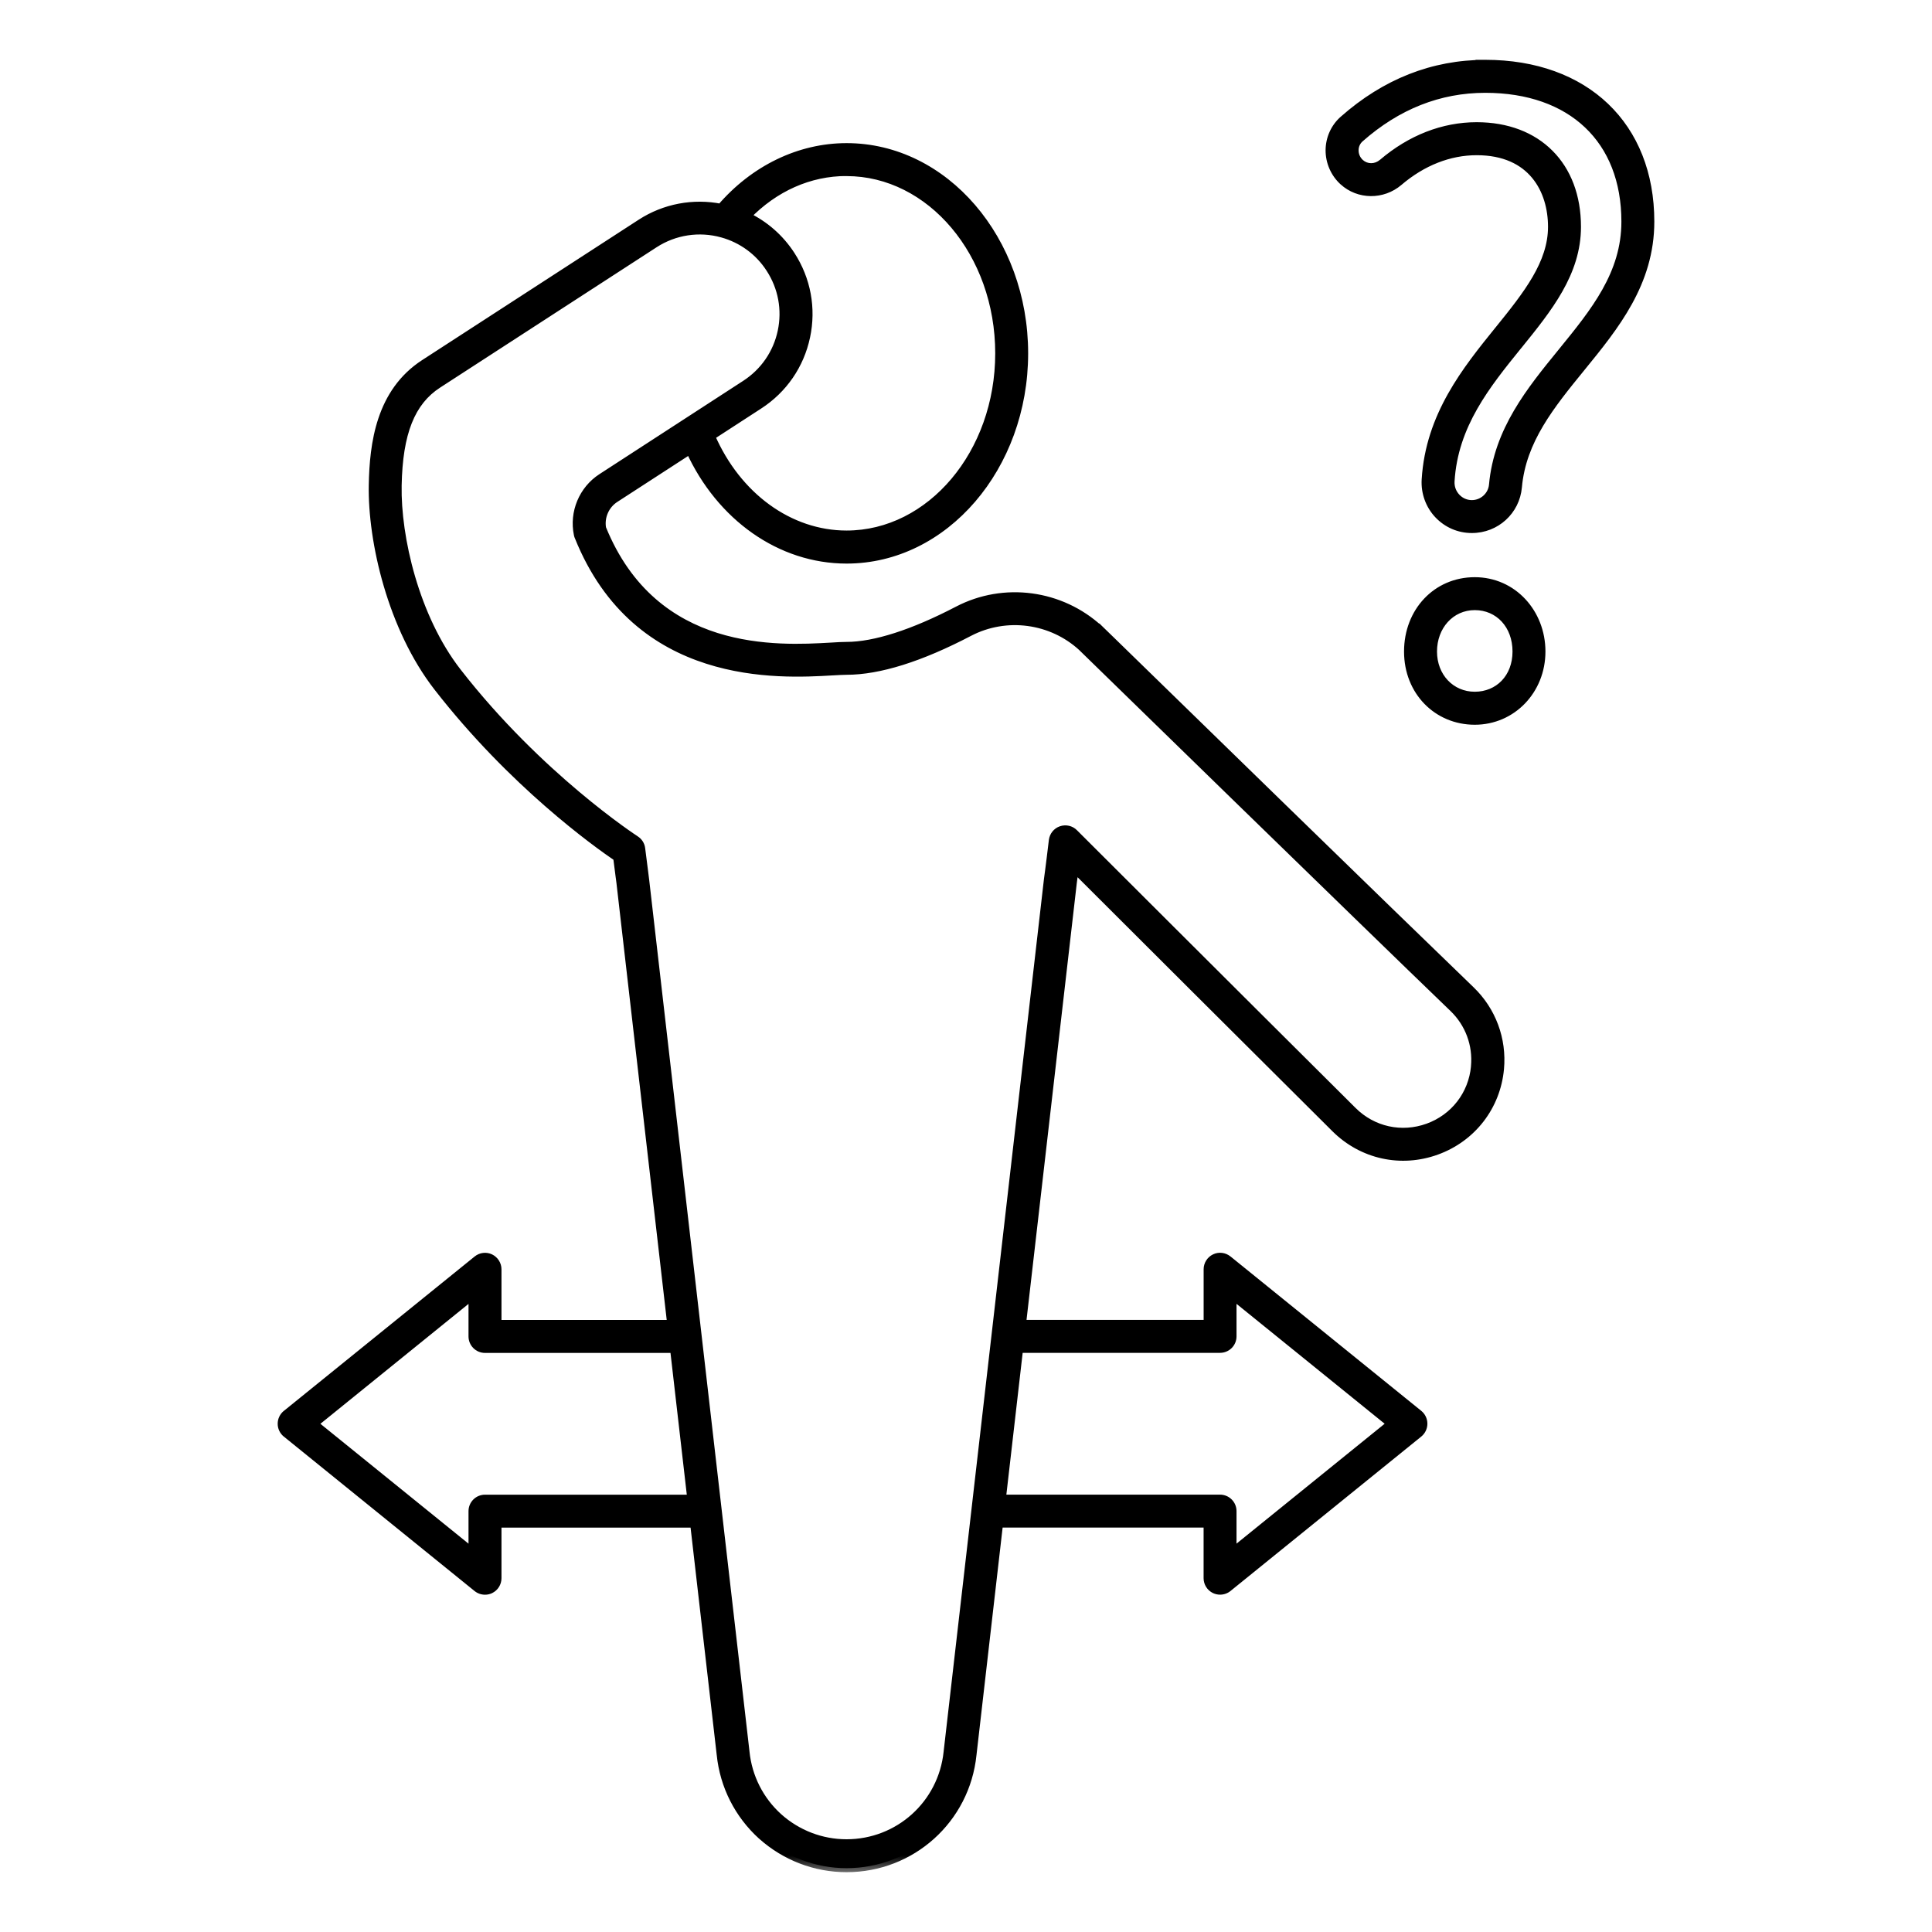 <svg width="48" height="48" viewBox="0 0 48 48" fill="none" xmlns="http://www.w3.org/2000/svg">
<mask id="path-1-outside-1_878_48767" maskUnits="userSpaceOnUse" x="5.999" y="0.586" width="36" height="46" fill="black">
<rect fill="white" x="5.999" y="0.586" width="36" height="46"/>
<path fill-rule="evenodd" clip-rule="evenodd" d="M36.9 1.587C35.603 1.587 34.417 2.055 33.375 2.976C33.161 3.165 33.037 3.44 33.034 3.729C33.032 4.024 33.156 4.308 33.374 4.507C33.758 4.856 34.35 4.861 34.752 4.519C35.337 4.02 36.007 3.756 36.688 3.756C38.068 3.756 38.56 4.727 38.56 5.635C38.56 6.543 37.946 7.319 37.235 8.198L37.233 8.2C36.428 9.195 35.517 10.322 35.421 11.917C35.402 12.236 35.515 12.551 35.733 12.783C35.953 13.015 36.249 13.143 36.568 13.143C37.167 13.143 37.658 12.695 37.711 12.101C37.815 10.939 38.527 10.063 39.282 9.138C40.127 8.101 41.001 7.028 41.001 5.505C41.001 3.124 39.39 1.586 36.899 1.586L36.9 1.587ZM38.802 8.748L38.801 8.749C38.022 9.706 37.215 10.697 37.094 12.048C37.07 12.315 36.84 12.525 36.568 12.525C36.421 12.525 36.285 12.466 36.184 12.358C36.081 12.249 36.03 12.107 36.038 11.955C36.122 10.556 36.932 9.555 37.716 8.587L37.716 8.587C38.468 7.658 39.179 6.779 39.179 5.635C39.179 4.117 38.202 3.136 36.688 3.136C35.857 3.136 35.048 3.451 34.35 4.046C34.183 4.19 33.947 4.19 33.791 4.047C33.703 3.967 33.653 3.852 33.654 3.733C33.654 3.618 33.702 3.513 33.785 3.439C34.711 2.62 35.758 2.206 36.9 2.206C39.048 2.206 40.383 3.47 40.383 5.506C40.383 6.808 39.617 7.749 38.805 8.746L38.805 8.746L38.803 8.747L38.802 8.748ZM27.312 15.632C26.356 14.752 24.944 14.563 23.797 15.161C22.687 15.74 21.73 16.048 21.031 16.048C20.931 16.048 20.807 16.055 20.649 16.065L20.648 16.065C19.331 16.141 16.255 16.318 14.958 13.127C14.909 12.84 15.037 12.545 15.283 12.386L17.138 11.183C17.898 12.846 19.392 13.902 21.033 13.902C23.466 13.902 25.444 11.603 25.444 8.779C25.444 5.955 23.465 3.656 21.033 3.656C19.862 3.656 18.733 4.204 17.91 5.163C17.228 5.027 16.514 5.159 15.924 5.541L10.544 9.029C9.444 9.742 9.281 11.02 9.262 12.053C9.236 13.439 9.729 15.601 10.876 17.073C12.731 19.459 14.81 20.946 15.334 21.303C15.353 21.454 15.37 21.583 15.383 21.685L15.393 21.764L15.403 21.836C15.41 21.888 15.415 21.923 15.416 21.941L16.676 32.893H12.359V31.536C12.359 31.416 12.291 31.308 12.183 31.256C12.076 31.204 11.948 31.22 11.856 31.295L7.114 35.132C7.041 35.191 6.999 35.279 6.999 35.373C6.999 35.467 7.041 35.555 7.114 35.614L11.854 39.452C11.911 39.497 11.98 39.52 12.05 39.52C12.095 39.52 12.14 39.511 12.183 39.49C12.291 39.438 12.359 39.33 12.359 39.211V37.853H17.246L17.907 43.593C17.985 44.367 18.347 45.082 18.928 45.608C19.51 46.128 20.257 46.414 21.032 46.414C22.651 46.414 23.995 45.201 24.16 43.597L24.821 37.852H30.003V39.209C30.003 39.329 30.072 39.437 30.179 39.489C30.221 39.51 30.267 39.519 30.313 39.519C30.383 39.519 30.451 39.496 30.508 39.45L35.249 35.612C35.321 35.553 35.363 35.465 35.363 35.371C35.363 35.277 35.321 35.189 35.249 35.13L30.508 31.294C30.415 31.219 30.287 31.203 30.18 31.255C30.073 31.307 30.004 31.415 30.004 31.535V32.892H25.392L26.653 21.934C26.655 21.913 26.661 21.863 26.672 21.785L26.68 21.721C26.686 21.68 26.692 21.633 26.699 21.581L26.861 21.742C28.091 22.97 30.94 25.812 33.178 28.038C33.846 28.701 34.809 28.912 35.692 28.591C36.576 28.27 37.18 27.489 37.267 26.554C37.334 25.821 37.069 25.109 36.541 24.6C34.549 22.681 28.994 17.267 27.623 15.93L27.315 15.629L27.312 15.632ZM21.033 4.275C23.125 4.275 24.826 6.295 24.826 8.778C24.826 11.261 23.125 13.281 21.033 13.281C19.611 13.281 18.313 12.33 17.666 10.839L18.857 10.066C19.462 9.675 19.878 9.071 20.027 8.366C20.178 7.661 20.044 6.941 19.652 6.337C19.38 5.916 18.999 5.584 18.553 5.372C19.241 4.66 20.108 4.273 21.033 4.273V4.275ZM12.05 37.235C11.879 37.235 11.74 37.373 11.74 37.545V38.562L7.801 35.374L11.74 32.185V33.203C11.74 33.374 11.879 33.513 12.05 33.513H16.747L17.175 37.235H12.05ZM30.311 33.511C30.483 33.511 30.621 33.373 30.621 33.202V32.184L34.56 35.373L30.621 38.561V37.544C30.621 37.372 30.483 37.234 30.311 37.234H24.891L25.319 33.511H30.311ZM36.647 26.498C36.582 27.193 36.135 27.773 35.478 28.011C34.821 28.249 34.106 28.092 33.611 27.6C30.689 24.695 26.725 20.737 26.686 20.697C26.601 20.613 26.477 20.585 26.365 20.623C26.253 20.662 26.173 20.762 26.159 20.879C26.118 21.22 26.083 21.491 26.061 21.663L26.055 21.707C26.044 21.789 26.037 21.844 26.035 21.865L23.543 43.531C23.41 44.822 22.33 45.796 21.031 45.796C20.409 45.796 19.808 45.565 19.341 45.147C18.876 44.726 18.585 44.153 18.521 43.527L16.03 21.872C16.027 21.847 16.019 21.782 16.006 21.682C15.988 21.544 15.961 21.339 15.93 21.085C15.919 20.993 15.867 20.913 15.79 20.863C15.766 20.848 13.391 19.302 11.363 16.693C10.309 15.338 9.855 13.344 9.879 12.063C9.903 10.755 10.211 9.979 10.879 9.546L16.259 6.059C16.758 5.736 17.371 5.642 17.943 5.802H17.944C18.433 5.937 18.855 6.245 19.131 6.673C19.434 7.139 19.536 7.694 19.421 8.237C19.305 8.779 18.984 9.244 18.518 9.547L14.945 11.865C14.48 12.166 14.243 12.734 14.357 13.277C14.36 13.295 14.365 13.312 14.372 13.328C15.828 16.958 19.352 16.757 20.682 16.681L20.684 16.68L20.685 16.68C20.827 16.672 20.948 16.665 21.03 16.665C21.84 16.665 22.867 16.343 24.082 15.708C24.998 15.23 26.126 15.382 26.884 16.08C26.953 16.148 33.837 22.862 36.107 25.047C36.5 25.424 36.696 25.954 36.646 26.497L36.647 26.498ZM34.983 16.187C34.983 15.191 35.695 14.44 36.64 14.44C37.583 14.44 38.296 15.222 38.296 16.187C38.296 17.151 37.568 17.905 36.64 17.905C35.712 17.905 34.983 17.182 34.983 16.187ZM35.602 16.187C35.602 16.813 36.048 17.286 36.64 17.286C37.231 17.286 37.678 16.84 37.678 16.187C37.678 15.533 37.241 15.058 36.64 15.058C36.038 15.058 35.602 15.56 35.602 16.187Z"/>
</mask>
<path fill-rule="evenodd" clip-rule="evenodd" d="M36.9 1.587C35.603 1.587 34.417 2.055 33.375 2.976C33.161 3.165 33.037 3.44 33.034 3.729C33.032 4.024 33.156 4.308 33.374 4.507C33.758 4.856 34.35 4.861 34.752 4.519C35.337 4.02 36.007 3.756 36.688 3.756C38.068 3.756 38.56 4.727 38.56 5.635C38.56 6.543 37.946 7.319 37.235 8.198L37.233 8.2C36.428 9.195 35.517 10.322 35.421 11.917C35.402 12.236 35.515 12.551 35.733 12.783C35.953 13.015 36.249 13.143 36.568 13.143C37.167 13.143 37.658 12.695 37.711 12.101C37.815 10.939 38.527 10.063 39.282 9.138C40.127 8.101 41.001 7.028 41.001 5.505C41.001 3.124 39.39 1.586 36.899 1.586L36.9 1.587ZM38.802 8.748L38.801 8.749C38.022 9.706 37.215 10.697 37.094 12.048C37.07 12.315 36.84 12.525 36.568 12.525C36.421 12.525 36.285 12.466 36.184 12.358C36.081 12.249 36.03 12.107 36.038 11.955C36.122 10.556 36.932 9.555 37.716 8.587L37.716 8.587C38.468 7.658 39.179 6.779 39.179 5.635C39.179 4.117 38.202 3.136 36.688 3.136C35.857 3.136 35.048 3.451 34.35 4.046C34.183 4.19 33.947 4.19 33.791 4.047C33.703 3.967 33.653 3.852 33.654 3.733C33.654 3.618 33.702 3.513 33.785 3.439C34.711 2.62 35.758 2.206 36.9 2.206C39.048 2.206 40.383 3.47 40.383 5.506C40.383 6.808 39.617 7.749 38.805 8.746L38.805 8.746L38.803 8.747L38.802 8.748ZM27.312 15.632C26.356 14.752 24.944 14.563 23.797 15.161C22.687 15.74 21.73 16.048 21.031 16.048C20.931 16.048 20.807 16.055 20.649 16.065L20.648 16.065C19.331 16.141 16.255 16.318 14.958 13.127C14.909 12.84 15.037 12.545 15.283 12.386L17.138 11.183C17.898 12.846 19.392 13.902 21.033 13.902C23.466 13.902 25.444 11.603 25.444 8.779C25.444 5.955 23.465 3.656 21.033 3.656C19.862 3.656 18.733 4.204 17.91 5.163C17.228 5.027 16.514 5.159 15.924 5.541L10.544 9.029C9.444 9.742 9.281 11.02 9.262 12.053C9.236 13.439 9.729 15.601 10.876 17.073C12.731 19.459 14.81 20.946 15.334 21.303C15.353 21.454 15.37 21.583 15.383 21.685L15.393 21.764L15.403 21.836C15.41 21.888 15.415 21.923 15.416 21.941L16.676 32.893H12.359V31.536C12.359 31.416 12.291 31.308 12.183 31.256C12.076 31.204 11.948 31.22 11.856 31.295L7.114 35.132C7.041 35.191 6.999 35.279 6.999 35.373C6.999 35.467 7.041 35.555 7.114 35.614L11.854 39.452C11.911 39.497 11.98 39.52 12.05 39.52C12.095 39.52 12.14 39.511 12.183 39.49C12.291 39.438 12.359 39.33 12.359 39.211V37.853H17.246L17.907 43.593C17.985 44.367 18.347 45.082 18.928 45.608C19.51 46.128 20.257 46.414 21.032 46.414C22.651 46.414 23.995 45.201 24.16 43.597L24.821 37.852H30.003V39.209C30.003 39.329 30.072 39.437 30.179 39.489C30.221 39.51 30.267 39.519 30.313 39.519C30.383 39.519 30.451 39.496 30.508 39.45L35.249 35.612C35.321 35.553 35.363 35.465 35.363 35.371C35.363 35.277 35.321 35.189 35.249 35.13L30.508 31.294C30.415 31.219 30.287 31.203 30.18 31.255C30.073 31.307 30.004 31.415 30.004 31.535V32.892H25.392L26.653 21.934C26.655 21.913 26.661 21.863 26.672 21.785L26.68 21.721C26.686 21.68 26.692 21.633 26.699 21.581L26.861 21.742C28.091 22.97 30.94 25.812 33.178 28.038C33.846 28.701 34.809 28.912 35.692 28.591C36.576 28.27 37.18 27.489 37.267 26.554C37.334 25.821 37.069 25.109 36.541 24.6C34.549 22.681 28.994 17.267 27.623 15.93L27.315 15.629L27.312 15.632ZM21.033 4.275C23.125 4.275 24.826 6.295 24.826 8.778C24.826 11.261 23.125 13.281 21.033 13.281C19.611 13.281 18.313 12.33 17.666 10.839L18.857 10.066C19.462 9.675 19.878 9.071 20.027 8.366C20.178 7.661 20.044 6.941 19.652 6.337C19.38 5.916 18.999 5.584 18.553 5.372C19.241 4.66 20.108 4.273 21.033 4.273V4.275ZM12.05 37.235C11.879 37.235 11.74 37.373 11.74 37.545V38.562L7.801 35.374L11.74 32.185V33.203C11.74 33.374 11.879 33.513 12.05 33.513H16.747L17.175 37.235H12.05ZM30.311 33.511C30.483 33.511 30.621 33.373 30.621 33.202V32.184L34.56 35.373L30.621 38.561V37.544C30.621 37.372 30.483 37.234 30.311 37.234H24.891L25.319 33.511H30.311ZM36.647 26.498C36.582 27.193 36.135 27.773 35.478 28.011C34.821 28.249 34.106 28.092 33.611 27.6C30.689 24.695 26.725 20.737 26.686 20.697C26.601 20.613 26.477 20.585 26.365 20.623C26.253 20.662 26.173 20.762 26.159 20.879C26.118 21.22 26.083 21.491 26.061 21.663L26.055 21.707C26.044 21.789 26.037 21.844 26.035 21.865L23.543 43.531C23.41 44.822 22.33 45.796 21.031 45.796C20.409 45.796 19.808 45.565 19.341 45.147C18.876 44.726 18.585 44.153 18.521 43.527L16.03 21.872C16.027 21.847 16.019 21.782 16.006 21.682C15.988 21.544 15.961 21.339 15.93 21.085C15.919 20.993 15.867 20.913 15.79 20.863C15.766 20.848 13.391 19.302 11.363 16.693C10.309 15.338 9.855 13.344 9.879 12.063C9.903 10.755 10.211 9.979 10.879 9.546L16.259 6.059C16.758 5.736 17.371 5.642 17.943 5.802H17.944C18.433 5.937 18.855 6.245 19.131 6.673C19.434 7.139 19.536 7.694 19.421 8.237C19.305 8.779 18.984 9.244 18.518 9.547L14.945 11.865C14.48 12.166 14.243 12.734 14.357 13.277C14.36 13.295 14.365 13.312 14.372 13.328C15.828 16.958 19.352 16.757 20.682 16.681L20.684 16.68L20.685 16.68C20.827 16.672 20.948 16.665 21.03 16.665C21.84 16.665 22.867 16.343 24.082 15.708C24.998 15.23 26.126 15.382 26.884 16.08C26.953 16.148 33.837 22.862 36.107 25.047C36.5 25.424 36.696 25.954 36.646 26.497L36.647 26.498ZM34.983 16.187C34.983 15.191 35.695 14.44 36.64 14.44C37.583 14.44 38.296 15.222 38.296 16.187C38.296 17.151 37.568 17.905 36.64 17.905C35.712 17.905 34.983 17.182 34.983 16.187ZM35.602 16.187C35.602 16.813 36.048 17.286 36.64 17.286C37.231 17.286 37.678 16.84 37.678 16.187C37.678 15.533 37.241 15.058 36.64 15.058C36.038 15.058 35.602 15.56 35.602 16.187Z" fill="black"/>
<path d="M33.375 2.976L33.441 3.051L33.442 3.051L33.375 2.976ZM36.9 1.587V1.687H37.141L36.971 1.516L36.9 1.587ZM33.034 3.729L32.934 3.728L32.934 3.728L33.034 3.729ZM33.374 4.507L33.441 4.433L33.441 4.433L33.374 4.507ZM34.752 4.519L34.817 4.595L34.817 4.595L34.752 4.519ZM37.235 8.198L37.157 8.135L37.157 8.135L37.235 8.198ZM37.233 8.2L37.155 8.137L37.155 8.137L37.233 8.2ZM35.421 11.917L35.521 11.923L35.521 11.923L35.421 11.917ZM35.733 12.783L35.66 12.851L35.66 12.851L35.733 12.783ZM37.711 12.101L37.811 12.11L37.811 12.11L37.711 12.101ZM39.282 9.138L39.204 9.075L39.204 9.075L39.282 9.138ZM36.899 1.586V1.486H36.657L36.828 1.657L36.899 1.586ZM38.801 8.749L38.724 8.686L38.724 8.686L38.801 8.749ZM38.802 8.748L38.731 8.677L38.725 8.685L38.802 8.748ZM37.094 12.048L37.194 12.056L37.194 12.056L37.094 12.048ZM36.184 12.358L36.111 12.427L36.111 12.427L36.184 12.358ZM36.038 11.955L35.938 11.949L35.938 11.949L36.038 11.955ZM37.716 8.587L37.793 8.65L37.794 8.65L37.716 8.587ZM37.716 8.587L37.638 8.524L37.638 8.524L37.716 8.587ZM34.35 4.046L34.286 3.97L34.285 3.97L34.35 4.046ZM33.791 4.047L33.724 4.121L33.724 4.121L33.791 4.047ZM33.654 3.733L33.754 3.734V3.733H33.654ZM33.785 3.439L33.719 3.364L33.718 3.364L33.785 3.439ZM38.805 8.746L38.88 8.811L38.882 8.809L38.805 8.746ZM38.805 8.746L38.729 8.68L38.727 8.682L38.805 8.746ZM38.803 8.747L38.874 8.818L38.881 8.81L38.803 8.747ZM23.797 15.161L23.751 15.072L23.751 15.072L23.797 15.161ZM27.312 15.632L27.245 15.705L27.315 15.77L27.383 15.703L27.312 15.632ZM20.649 16.065L20.655 16.164L20.655 16.164L20.649 16.065ZM20.648 16.065L20.654 16.165L20.654 16.165L20.648 16.065ZM14.958 13.127L14.86 13.144L14.861 13.155L14.866 13.165L14.958 13.127ZM15.283 12.386L15.337 12.47L15.337 12.47L15.283 12.386ZM17.138 11.183L17.229 11.141L17.18 11.036L17.083 11.099L17.138 11.183ZM17.91 5.163L17.891 5.261L17.948 5.273L17.986 5.228L17.91 5.163ZM15.924 5.541L15.869 5.458L15.869 5.458L15.924 5.541ZM10.544 9.029L10.49 8.945L10.49 8.945L10.544 9.029ZM9.262 12.053L9.162 12.051L9.162 12.051L9.262 12.053ZM10.876 17.073L10.954 17.012L10.954 17.012L10.876 17.073ZM15.334 21.303L15.434 21.291L15.428 21.246L15.391 21.221L15.334 21.303ZM15.383 21.685L15.482 21.673L15.482 21.672L15.383 21.685ZM15.393 21.764L15.294 21.776L15.294 21.777L15.393 21.764ZM15.403 21.836L15.304 21.849L15.304 21.849L15.403 21.836ZM15.416 21.941L15.317 21.95L15.317 21.952L15.416 21.941ZM16.676 32.893V32.993H16.788L16.775 32.882L16.676 32.893ZM12.359 32.893H12.259V32.993H12.359V32.893ZM12.183 31.256L12.14 31.346L12.14 31.346L12.183 31.256ZM11.856 31.295L11.793 31.217L11.793 31.217L11.856 31.295ZM7.114 35.132L7.051 35.054L7.05 35.054L7.114 35.132ZM7.114 35.614L7.05 35.691L7.051 35.691L7.114 35.614ZM11.854 39.452L11.791 39.529L11.791 39.529L11.854 39.452ZM12.183 39.49L12.226 39.581L12.227 39.58L12.183 39.49ZM12.359 37.853V37.753H12.259V37.853H12.359ZM17.246 37.853L17.345 37.842L17.335 37.753H17.246V37.853ZM17.907 43.593L18.006 43.583L18.006 43.582L17.907 43.593ZM18.928 45.608L18.86 45.682L18.861 45.682L18.928 45.608ZM24.16 43.597L24.061 43.586L24.061 43.587L24.16 43.597ZM24.821 37.852V37.752H24.732L24.721 37.841L24.821 37.852ZM30.003 37.852H30.103V37.752H30.003V37.852ZM30.179 39.489L30.222 39.399L30.222 39.399L30.179 39.489ZM30.508 39.45L30.571 39.528L30.571 39.528L30.508 39.45ZM35.249 35.612L35.312 35.69L35.312 35.69L35.249 35.612ZM35.249 35.13L35.312 35.053L35.312 35.053L35.249 35.13ZM30.508 31.294L30.571 31.216L30.57 31.216L30.508 31.294ZM30.18 31.255L30.224 31.345L30.224 31.345L30.18 31.255ZM30.004 32.892V32.992H30.104V32.892H30.004ZM25.392 32.892L25.293 32.88L25.28 32.992H25.392V32.892ZM26.653 21.934L26.554 21.922L26.554 21.922L26.653 21.934ZM26.672 21.785L26.771 21.799L26.771 21.798L26.672 21.785ZM26.68 21.721L26.78 21.734L26.78 21.734L26.68 21.721ZM26.699 21.581L26.769 21.51L26.627 21.367L26.6 21.567L26.699 21.581ZM26.861 21.742L26.932 21.672L26.932 21.672L26.861 21.742ZM33.178 28.038L33.107 28.109L33.107 28.109L33.178 28.038ZM37.267 26.554L37.366 26.563L37.366 26.563L37.267 26.554ZM36.541 24.6L36.61 24.528L36.61 24.528L36.541 24.6ZM27.623 15.93L27.693 15.858L27.693 15.858L27.623 15.93ZM27.315 15.629L27.384 15.558L27.314 15.489L27.244 15.559L27.315 15.629ZM21.033 4.275H20.933V4.375H21.033V4.275ZM17.666 10.839L17.611 10.755L17.54 10.801L17.574 10.879L17.666 10.839ZM18.857 10.066L18.802 9.983L18.802 9.983L18.857 10.066ZM20.027 8.366L19.929 8.345L19.929 8.345L20.027 8.366ZM19.652 6.337L19.568 6.391L19.568 6.391L19.652 6.337ZM18.553 5.372L18.481 5.302L18.384 5.402L18.51 5.462L18.553 5.372ZM21.033 4.273H21.133V4.173H21.033V4.273ZM11.74 38.562L11.677 38.64L11.84 38.772V38.562H11.74ZM7.801 35.374L7.738 35.296L7.642 35.374L7.738 35.452L7.801 35.374ZM11.74 32.185H11.84V31.976L11.677 32.108L11.74 32.185ZM16.747 33.513L16.846 33.501L16.836 33.413H16.747V33.513ZM17.175 37.235V37.335H17.287L17.274 37.224L17.175 37.235ZM30.621 32.184L30.684 32.107L30.521 31.975V32.184H30.621ZM34.56 35.373L34.623 35.45L34.719 35.373L34.623 35.295L34.56 35.373ZM30.621 38.561H30.521V38.77L30.684 38.639L30.621 38.561ZM24.891 37.234L24.791 37.222L24.779 37.334H24.891V37.234ZM25.319 33.511V33.411H25.229L25.219 33.5L25.319 33.511ZM35.478 28.011L35.512 28.105L35.512 28.105L35.478 28.011ZM36.647 26.498L36.746 26.508L36.751 26.461L36.718 26.428L36.647 26.498ZM33.611 27.6L33.54 27.671L33.54 27.671L33.611 27.6ZM26.365 20.623L26.397 20.718L26.397 20.718L26.365 20.623ZM26.159 20.879L26.059 20.867L26.059 20.867L26.159 20.879ZM26.061 21.663L25.962 21.651L25.962 21.651L26.061 21.663ZM26.055 21.707L26.154 21.72L26.154 21.72L26.055 21.707ZM26.035 21.865L25.935 21.853L25.935 21.854L26.035 21.865ZM23.543 43.531L23.444 43.519L23.444 43.52L23.543 43.531ZM19.341 45.147L19.274 45.221L19.274 45.222L19.341 45.147ZM18.521 43.527L18.621 43.517L18.621 43.516L18.521 43.527ZM16.03 21.872L15.93 21.882L15.931 21.884L16.03 21.872ZM16.006 21.682L15.907 21.695L15.907 21.695L16.006 21.682ZM15.93 21.085L15.831 21.097L15.831 21.097L15.93 21.085ZM15.79 20.863L15.736 20.947L15.736 20.948L15.79 20.863ZM11.363 16.693L11.441 16.631L11.441 16.631L11.363 16.693ZM9.879 12.063L9.979 12.065L9.979 12.065L9.879 12.063ZM10.879 9.546L10.934 9.63L10.934 9.63L10.879 9.546ZM16.259 6.059L16.204 5.975L16.204 5.975L16.259 6.059ZM17.943 5.802L17.916 5.898L17.929 5.902H17.943V5.802ZM17.944 5.802L17.971 5.705L17.957 5.702H17.944V5.802ZM19.131 6.673L19.047 6.728L19.047 6.728L19.131 6.673ZM19.421 8.237L19.323 8.216L19.323 8.216L19.421 8.237ZM18.518 9.547L18.463 9.463L18.463 9.463L18.518 9.547ZM14.945 11.865L14.999 11.949L14.999 11.949L14.945 11.865ZM14.357 13.277L14.455 13.257L14.455 13.256L14.357 13.277ZM14.372 13.328L14.465 13.291L14.464 13.289L14.372 13.328ZM20.682 16.681L20.676 16.581L20.676 16.581L20.682 16.681ZM20.684 16.68L20.69 16.78L20.69 16.78L20.684 16.68ZM20.685 16.68L20.679 16.581L20.679 16.581L20.685 16.68ZM24.082 15.708L24.036 15.619L24.035 15.619L24.082 15.708ZM26.884 16.08L26.954 16.009L26.952 16.007L26.884 16.08ZM36.107 25.047L36.038 25.119L36.038 25.119L36.107 25.047ZM36.646 26.497L36.546 26.488L36.542 26.535L36.575 26.568L36.646 26.497ZM33.442 3.051C34.466 2.145 35.629 1.687 36.9 1.687V1.487C35.577 1.487 34.367 1.965 33.309 2.901L33.442 3.051ZM33.134 3.73C33.136 3.469 33.249 3.221 33.441 3.051L33.309 2.901C33.073 3.109 32.937 3.411 32.934 3.728L33.134 3.73ZM33.441 4.433C33.244 4.253 33.132 3.997 33.134 3.73L32.934 3.728C32.932 4.052 33.068 4.363 33.307 4.581L33.441 4.433ZM34.687 4.443C34.323 4.753 33.786 4.747 33.441 4.433L33.307 4.58C33.728 4.965 34.378 4.969 34.817 4.595L34.687 4.443ZM36.688 3.656C35.98 3.656 35.287 3.93 34.687 4.443L34.817 4.595C35.386 4.109 36.034 3.856 36.688 3.856V3.656ZM38.66 5.635C38.66 5.165 38.532 4.67 38.218 4.291C37.901 3.909 37.404 3.656 36.688 3.656V3.856C37.352 3.856 37.79 4.088 38.064 4.419C38.341 4.752 38.46 5.197 38.46 5.635H38.66ZM37.313 8.26C37.667 7.822 38.004 7.402 38.251 6.977C38.498 6.551 38.66 6.112 38.66 5.635H38.46C38.46 6.065 38.315 6.469 38.078 6.877C37.84 7.286 37.514 7.694 37.157 8.135L37.313 8.26ZM37.311 8.263L37.313 8.26L37.157 8.135L37.155 8.137L37.311 8.263ZM35.521 11.923C35.615 10.364 36.504 9.261 37.311 8.263L37.155 8.137C36.353 9.13 35.42 10.279 35.321 11.911L35.521 11.923ZM35.806 12.714C35.607 12.503 35.503 12.214 35.521 11.923L35.321 11.911C35.3 12.257 35.423 12.6 35.66 12.851L35.806 12.714ZM36.568 13.043C36.276 13.043 36.006 12.927 35.806 12.714L35.66 12.851C35.899 13.104 36.221 13.243 36.568 13.243V13.043ZM37.611 12.092C37.563 12.634 37.116 13.043 36.568 13.043V13.243C37.219 13.243 37.753 12.755 37.811 12.11L37.611 12.092ZM39.204 9.075C38.453 9.996 37.718 10.894 37.611 12.092L37.811 12.11C37.911 10.983 38.601 10.131 39.359 9.201L39.204 9.075ZM40.901 5.505C40.901 6.988 40.052 8.034 39.204 9.075L39.359 9.201C40.201 8.168 41.101 7.069 41.101 5.505H40.901ZM36.899 1.686C38.124 1.686 39.123 2.064 39.815 2.725C40.507 3.386 40.901 4.338 40.901 5.505H41.101C41.101 4.291 40.69 3.284 39.953 2.58C39.217 1.877 38.165 1.486 36.899 1.486V1.686ZM36.971 1.516L36.969 1.515L36.828 1.657L36.829 1.658L36.971 1.516ZM38.879 8.812L38.879 8.812L38.725 8.685L38.724 8.686L38.879 8.812ZM37.194 12.056C37.311 10.741 38.096 9.773 38.879 8.812L38.724 8.686C37.947 9.639 37.118 10.653 36.994 12.039L37.194 12.056ZM36.568 12.625C36.891 12.625 37.165 12.376 37.194 12.056L36.994 12.039C36.975 12.254 36.788 12.425 36.568 12.425V12.625ZM36.111 12.427C36.231 12.554 36.394 12.625 36.568 12.625V12.425C36.449 12.425 36.339 12.377 36.257 12.29L36.111 12.427ZM35.938 11.949C35.928 12.128 35.99 12.297 36.111 12.427L36.257 12.29C36.173 12.201 36.131 12.085 36.138 11.96L35.938 11.949ZM37.638 8.524C36.857 9.489 36.025 10.513 35.938 11.949L36.138 11.961C36.22 10.598 37.007 9.621 37.793 8.65L37.638 8.524ZM37.638 8.524L37.638 8.525L37.794 8.65L37.794 8.65L37.638 8.524ZM39.079 5.635C39.079 6.737 38.395 7.588 37.638 8.524L37.794 8.65C38.541 7.727 39.279 6.82 39.279 5.635H39.079ZM36.688 3.236C37.423 3.236 38.019 3.474 38.431 3.887C38.842 4.3 39.079 4.898 39.079 5.635H39.279C39.279 4.854 39.028 4.203 38.572 3.746C38.117 3.289 37.467 3.036 36.688 3.036V3.236ZM34.415 4.122C35.097 3.54 35.883 3.236 36.688 3.236V3.036C35.831 3.036 35 3.361 34.286 3.97L34.415 4.122ZM33.724 4.121C33.919 4.3 34.212 4.296 34.416 4.122L34.285 3.97C34.154 4.083 33.975 4.08 33.859 3.974L33.724 4.121ZM33.554 3.732C33.552 3.88 33.615 4.021 33.724 4.121L33.859 3.974C33.791 3.912 33.753 3.824 33.754 3.734L33.554 3.732ZM33.718 3.364C33.614 3.458 33.554 3.589 33.554 3.733H33.754C33.754 3.647 33.79 3.569 33.852 3.513L33.718 3.364ZM36.9 2.106C35.732 2.106 34.661 2.531 33.719 3.364L33.851 3.514C34.761 2.71 35.785 2.306 36.9 2.306V2.106ZM40.483 5.506C40.483 4.465 40.142 3.612 39.516 3.02C38.891 2.428 37.993 2.106 36.9 2.106V2.306C37.955 2.306 38.799 2.616 39.378 3.165C39.958 3.713 40.283 4.51 40.283 5.506H40.483ZM38.882 8.809C39.69 7.818 40.483 6.849 40.483 5.506H40.283C40.283 6.767 39.543 7.681 38.727 8.682L38.882 8.809ZM38.88 8.811L38.88 8.811L38.729 8.68L38.729 8.68L38.88 8.811ZM38.881 8.81L38.882 8.809L38.727 8.682L38.726 8.684L38.881 8.81ZM38.873 8.819L38.874 8.818L38.733 8.676L38.731 8.678L38.873 8.819ZM23.844 15.249C24.952 14.671 26.32 14.854 27.245 15.705L27.38 15.558C26.393 14.65 24.935 14.454 23.751 15.072L23.844 15.249ZM21.031 16.148C21.755 16.148 22.729 15.831 23.844 15.249L23.751 15.072C22.645 15.649 21.706 15.948 21.031 15.948V16.148ZM20.655 16.164C20.814 16.155 20.935 16.148 21.031 16.148V15.948C20.927 15.948 20.8 15.955 20.643 15.965L20.655 16.164ZM20.654 16.165L20.655 16.164L20.643 15.965L20.642 15.965L20.654 16.165ZM14.866 13.165C15.527 14.791 16.645 15.563 17.765 15.916C18.881 16.267 19.996 16.202 20.654 16.165L20.642 15.965C19.983 16.003 18.902 16.064 17.826 15.726C16.755 15.388 15.687 14.654 15.051 13.089L14.866 13.165ZM15.228 12.302C14.948 12.483 14.803 12.818 14.86 13.144L15.057 13.11C15.014 12.862 15.125 12.607 15.337 12.47L15.228 12.302ZM17.083 11.099L15.228 12.302L15.337 12.47L17.192 11.267L17.083 11.099ZM21.033 13.802C19.437 13.802 17.976 12.775 17.229 11.141L17.047 11.224C17.821 12.917 19.346 14.002 21.033 14.002V13.802ZM25.344 8.779C25.344 11.563 23.397 13.802 21.033 13.802V14.002C23.535 14.002 25.544 11.644 25.544 8.779H25.344ZM21.033 3.756C23.396 3.756 25.344 5.996 25.344 8.779H25.544C25.544 5.914 23.534 3.556 21.033 3.556V3.756ZM17.986 5.228C18.792 4.289 19.894 3.756 21.033 3.756V3.556C19.83 3.556 18.675 4.118 17.834 5.098L17.986 5.228ZM15.978 5.625C16.547 5.258 17.234 5.13 17.891 5.261L17.93 5.065C17.222 4.924 16.482 5.061 15.869 5.458L15.978 5.625ZM10.598 9.113L15.978 5.625L15.869 5.458L10.49 8.945L10.598 9.113ZM9.362 12.055C9.381 11.023 9.545 9.796 10.598 9.113L10.49 8.945C9.342 9.689 9.181 11.017 9.162 12.051L9.362 12.055ZM10.954 17.012C9.825 15.561 9.337 13.424 9.362 12.055L9.162 12.051C9.136 13.455 9.633 15.64 10.797 17.135L10.954 17.012ZM15.391 21.221C14.87 20.867 12.801 19.386 10.954 17.012L10.797 17.135C12.661 19.532 14.749 21.026 15.278 21.386L15.391 21.221ZM15.482 21.672C15.469 21.57 15.452 21.441 15.434 21.291L15.235 21.316C15.254 21.466 15.271 21.596 15.284 21.698L15.482 21.672ZM15.493 21.751L15.482 21.673L15.284 21.698L15.294 21.776L15.493 21.751ZM15.502 21.823L15.492 21.75L15.294 21.777L15.304 21.849L15.502 21.823ZM15.516 21.931C15.514 21.911 15.509 21.873 15.502 21.823L15.304 21.849C15.311 21.902 15.315 21.935 15.317 21.95L15.516 21.931ZM16.775 32.882L15.516 21.929L15.317 21.952L16.577 32.904L16.775 32.882ZM12.359 32.993H16.676V32.793H12.359V32.993ZM12.259 31.536V32.893H12.459V31.536H12.259ZM12.14 31.346C12.213 31.381 12.259 31.455 12.259 31.536H12.459C12.459 31.378 12.368 31.235 12.227 31.166L12.14 31.346ZM11.918 31.373C11.982 31.322 12.068 31.311 12.14 31.346L12.227 31.166C12.084 31.097 11.915 31.118 11.793 31.217L11.918 31.373ZM7.176 35.209L11.918 31.372L11.793 31.217L7.051 35.054L7.176 35.209ZM7.099 35.373C7.099 35.309 7.128 35.249 7.177 35.209L7.05 35.054C6.955 35.132 6.899 35.248 6.899 35.373H7.099ZM7.177 35.536C7.128 35.496 7.099 35.436 7.099 35.373H6.899C6.899 35.497 6.955 35.613 7.05 35.691L7.177 35.536ZM11.917 39.374L7.176 35.536L7.051 35.691L11.791 39.529L11.917 39.374ZM12.05 39.42C12.002 39.42 11.955 39.405 11.917 39.374L11.791 39.529C11.867 39.59 11.958 39.62 12.05 39.62V39.42ZM12.141 39.4C12.111 39.414 12.081 39.42 12.05 39.42V39.62C12.11 39.62 12.169 39.608 12.226 39.581L12.141 39.4ZM12.259 39.211C12.259 39.291 12.213 39.365 12.14 39.4L12.227 39.58C12.368 39.512 12.459 39.369 12.459 39.211H12.259ZM12.259 37.853V39.211H12.459V37.853H12.259ZM17.246 37.753H12.359V37.953H17.246V37.753ZM18.006 43.582L17.345 37.842L17.147 37.865L17.807 43.605L18.006 43.582ZM18.995 45.533C18.432 45.024 18.082 44.332 18.006 43.583L17.807 43.603C17.888 44.402 18.261 45.14 18.86 45.682L18.995 45.533ZM21.032 46.314C20.282 46.314 19.558 46.038 18.994 45.533L18.861 45.682C19.461 46.219 20.232 46.514 21.032 46.514V46.314ZM24.061 43.587C23.901 45.14 22.6 46.314 21.032 46.314V46.514C22.702 46.514 24.089 45.263 24.26 43.607L24.061 43.587ZM24.721 37.841L24.061 43.586L24.26 43.608L24.92 37.864L24.721 37.841ZM30.003 37.752H24.821V37.952H30.003V37.752ZM30.103 39.209V37.852H29.903V39.209H30.103ZM30.222 39.399C30.149 39.364 30.103 39.29 30.103 39.209H29.903C29.903 39.367 29.994 39.511 30.135 39.579L30.222 39.399ZM30.313 39.419C30.281 39.419 30.25 39.413 30.222 39.399L30.135 39.579C30.192 39.606 30.253 39.619 30.313 39.619V39.419ZM30.445 39.373C30.407 39.404 30.36 39.419 30.313 39.419V39.619C30.404 39.619 30.496 39.589 30.571 39.528L30.445 39.373ZM35.186 35.535L30.445 39.373L30.571 39.528L35.312 35.69L35.186 35.535ZM35.263 35.371C35.263 35.435 35.235 35.495 35.185 35.535L35.312 35.69C35.407 35.612 35.463 35.496 35.463 35.371H35.263ZM35.185 35.208C35.235 35.248 35.263 35.308 35.263 35.371H35.463C35.463 35.247 35.407 35.131 35.312 35.053L35.185 35.208ZM30.445 31.371L35.186 35.208L35.312 35.053L30.571 31.216L30.445 31.371ZM30.224 31.345C30.295 31.31 30.382 31.32 30.445 31.371L30.57 31.216C30.448 31.117 30.279 31.096 30.137 31.165L30.224 31.345ZM30.104 31.535C30.104 31.454 30.15 31.38 30.224 31.345L30.137 31.165C29.995 31.233 29.904 31.377 29.904 31.535H30.104ZM30.104 32.892V31.535H29.904V32.892H30.104ZM25.392 32.992H30.004V32.792H25.392V32.992ZM26.554 21.922L25.293 32.88L25.491 32.903L26.752 21.945L26.554 21.922ZM26.573 21.771C26.562 21.85 26.556 21.901 26.554 21.922L26.752 21.945C26.755 21.925 26.761 21.875 26.771 21.799L26.573 21.771ZM26.581 21.709L26.573 21.773L26.771 21.798L26.78 21.734L26.581 21.709ZM26.6 21.567C26.593 21.62 26.587 21.667 26.581 21.709L26.78 21.734C26.785 21.692 26.791 21.645 26.798 21.594L26.6 21.567ZM26.932 21.672L26.769 21.51L26.628 21.651L26.791 21.813L26.932 21.672ZM33.248 27.967C31.01 25.741 28.162 22.899 26.932 21.672L26.791 21.813C28.02 23.041 30.869 25.883 33.107 28.109L33.248 27.967ZM35.658 28.497C34.811 28.805 33.889 28.602 33.248 27.967L33.107 28.109C33.803 28.799 34.806 29.019 35.726 28.685L35.658 28.497ZM37.167 26.545C37.084 27.442 36.505 28.19 35.658 28.497L35.726 28.685C36.646 28.351 37.276 27.537 37.366 26.563L37.167 26.545ZM36.471 24.672C36.977 25.16 37.232 25.842 37.167 26.545L37.366 26.563C37.436 25.8 37.16 25.058 36.61 24.528L36.471 24.672ZM27.553 16.002C28.925 17.338 34.479 22.753 36.471 24.672L36.61 24.528C34.618 22.609 29.064 17.195 27.693 15.858L27.553 16.002ZM27.245 15.701L27.553 16.002L27.693 15.858L27.384 15.558L27.245 15.701ZM27.383 15.703L27.386 15.7L27.244 15.559L27.242 15.561L27.383 15.703ZM24.926 8.778C24.926 6.256 23.195 4.175 21.033 4.175V4.375C23.054 4.375 24.726 6.333 24.726 8.778H24.926ZM21.033 13.381C23.195 13.381 24.926 11.3 24.926 8.778H24.726C24.726 11.223 23.054 13.181 21.033 13.181V13.381ZM17.574 10.879C18.234 12.399 19.564 13.381 21.033 13.381V13.181C19.658 13.181 18.392 12.261 17.757 10.799L17.574 10.879ZM18.802 9.983L17.611 10.755L17.72 10.923L18.911 10.15L18.802 9.983ZM19.929 8.345C19.785 9.024 19.385 9.605 18.802 9.983L18.911 10.15C19.538 9.744 19.97 9.118 20.125 8.386L19.929 8.345ZM19.568 6.391C19.945 6.973 20.074 7.666 19.929 8.345L20.125 8.387C20.281 7.655 20.142 6.909 19.736 6.283L19.568 6.391ZM18.51 5.462C18.939 5.666 19.306 5.986 19.568 6.391L19.736 6.283C19.453 5.846 19.058 5.501 18.596 5.281L18.51 5.462ZM21.033 4.173C20.078 4.173 19.186 4.573 18.481 5.302L18.625 5.441C19.296 4.748 20.137 4.373 21.033 4.373V4.173ZM21.133 4.275V4.273H20.933V4.275H21.133ZM11.84 37.545C11.84 37.429 11.934 37.335 12.05 37.335V37.135C11.823 37.135 11.64 37.318 11.64 37.545H11.84ZM11.84 38.562V37.545H11.64V38.562H11.84ZM7.738 35.452L11.677 38.64L11.803 38.484L7.864 35.296L7.738 35.452ZM11.677 32.108L7.738 35.296L7.864 35.452L11.803 32.263L11.677 32.108ZM11.84 33.203V32.185H11.64V33.203H11.84ZM12.05 33.413C11.934 33.413 11.84 33.319 11.84 33.203H11.64C11.64 33.429 11.823 33.613 12.05 33.613V33.413ZM16.747 33.413H12.05V33.613H16.747V33.413ZM17.274 37.224L16.846 33.501L16.648 33.524L17.076 37.246L17.274 37.224ZM12.05 37.335H17.175V37.135H12.05V37.335ZM30.521 33.202C30.521 33.318 30.427 33.411 30.311 33.411V33.611C30.538 33.611 30.721 33.428 30.721 33.202H30.521ZM30.521 32.184V33.202H30.721V32.184H30.521ZM34.623 35.295L30.684 32.107L30.558 32.262L34.497 35.45L34.623 35.295ZM30.684 38.639L34.623 35.45L34.497 35.295L30.558 38.483L30.684 38.639ZM30.521 37.544V38.561H30.721V37.544H30.521ZM30.311 37.334C30.427 37.334 30.521 37.428 30.521 37.544H30.721C30.721 37.317 30.538 37.134 30.311 37.134V37.334ZM24.891 37.334H30.311V37.134H24.891V37.334ZM25.219 33.5L24.791 37.222L24.99 37.245L25.418 33.523L25.219 33.5ZM30.311 33.411H25.319V33.611H30.311V33.411ZM35.512 28.105C36.205 27.853 36.678 27.241 36.746 26.508L36.547 26.489C36.486 27.145 36.064 27.692 35.444 27.917L35.512 28.105ZM33.54 27.671C34.063 28.19 34.819 28.356 35.512 28.105L35.444 27.917C34.823 28.142 34.149 27.994 33.681 27.529L33.54 27.671ZM26.615 20.768C26.655 20.807 30.618 24.766 33.54 27.671L33.681 27.529C30.759 24.624 26.796 20.666 26.756 20.626L26.615 20.768ZM26.397 20.718C26.474 20.692 26.558 20.711 26.615 20.768L26.756 20.626C26.645 20.514 26.48 20.478 26.332 20.529L26.397 20.718ZM26.258 20.891C26.268 20.811 26.322 20.744 26.397 20.718L26.332 20.529C26.183 20.58 26.079 20.712 26.059 20.867L26.258 20.891ZM26.16 21.676C26.182 21.504 26.217 21.232 26.258 20.891L26.059 20.867C26.019 21.208 25.984 21.478 25.962 21.651L26.16 21.676ZM26.154 21.72L26.16 21.676L25.962 21.651L25.956 21.694L26.154 21.72ZM26.134 21.877C26.136 21.857 26.143 21.802 26.154 21.72L25.956 21.694C25.945 21.776 25.938 21.832 25.935 21.853L26.134 21.877ZM23.642 43.542L26.134 21.876L25.935 21.854L23.444 43.519L23.642 43.542ZM21.031 45.896C22.382 45.896 23.505 44.883 23.642 43.541L23.444 43.52C23.316 44.76 22.279 45.696 21.031 45.696V45.896ZM19.274 45.222C19.759 45.656 20.384 45.896 21.031 45.896V45.696C20.434 45.696 19.856 45.475 19.408 45.073L19.274 45.222ZM18.422 43.537C18.488 44.187 18.79 44.784 19.274 45.221L19.408 45.073C18.961 44.669 18.682 44.118 18.621 43.517L18.422 43.537ZM15.931 21.884L18.422 43.538L18.621 43.516L16.129 21.861L15.931 21.884ZM15.907 21.695C15.92 21.796 15.928 21.859 15.93 21.882L16.129 21.863C16.127 21.835 16.118 21.767 16.105 21.669L15.907 21.695ZM15.831 21.097C15.862 21.352 15.889 21.557 15.907 21.695L16.105 21.669C16.087 21.532 16.06 21.327 16.029 21.073L15.831 21.097ZM15.736 20.948C15.789 20.981 15.823 21.036 15.831 21.097L16.029 21.073C16.015 20.951 15.946 20.844 15.844 20.779L15.736 20.948ZM11.284 16.754C13.322 19.377 15.708 20.929 15.736 20.947L15.845 20.779C15.824 20.766 13.46 19.228 11.441 16.631L11.284 16.754ZM9.779 12.061C9.754 13.36 10.213 15.377 11.284 16.754L11.441 16.631C10.405 15.298 9.955 13.328 9.979 12.065L9.779 12.061ZM10.825 9.462C10.115 9.922 9.803 10.742 9.779 12.061L9.979 12.065C10.003 10.768 10.308 10.035 10.934 9.63L10.825 9.462ZM16.204 5.975L10.825 9.462L10.934 9.63L16.313 6.143L16.204 5.975ZM17.97 5.706C17.371 5.537 16.727 5.636 16.204 5.975L16.313 6.143C16.788 5.835 17.372 5.746 17.916 5.898L17.97 5.706ZM17.944 5.702H17.943V5.902H17.944V5.702ZM19.215 6.619C18.926 6.17 18.484 5.847 17.971 5.705L17.917 5.898C18.383 6.027 18.785 6.32 19.047 6.728L19.215 6.619ZM19.518 8.258C19.64 7.689 19.532 7.106 19.215 6.619L19.047 6.728C19.335 7.171 19.433 7.699 19.323 8.216L19.518 8.258ZM18.572 9.631C19.061 9.314 19.397 8.826 19.518 8.258L19.323 8.216C19.213 8.732 18.908 9.175 18.463 9.463L18.572 9.631ZM14.999 11.949L18.572 9.631L18.463 9.463L14.891 11.781L14.999 11.949ZM14.455 13.256C14.35 12.754 14.569 12.228 14.999 11.949L14.891 11.781C14.391 12.105 14.137 12.714 14.259 13.297L14.455 13.256ZM14.464 13.289C14.46 13.28 14.457 13.27 14.455 13.257L14.259 13.296C14.263 13.319 14.27 13.343 14.28 13.368L14.464 13.289ZM20.676 16.581C20.011 16.619 18.814 16.687 17.605 16.299C16.4 15.913 15.18 15.075 14.465 13.291L14.28 13.366C15.02 15.212 16.29 16.088 17.544 16.489C18.792 16.89 20.023 16.819 20.687 16.78L20.676 16.581ZM20.678 16.581L20.676 16.581L20.687 16.78L20.69 16.78L20.678 16.581ZM20.679 16.581L20.678 16.581L20.69 16.78L20.691 16.78L20.679 16.581ZM21.03 16.565C20.944 16.565 20.819 16.572 20.679 16.581L20.691 16.78C20.834 16.772 20.952 16.765 21.03 16.765V16.565ZM24.035 15.619C22.826 16.251 21.816 16.565 21.03 16.565V16.765C21.863 16.765 22.907 16.435 24.128 15.796L24.035 15.619ZM26.952 16.007C26.163 15.28 24.989 15.122 24.036 15.619L24.128 15.796C25.007 15.339 26.089 15.484 26.817 16.154L26.952 16.007ZM36.176 24.975C33.907 22.79 27.023 16.076 26.954 16.009L26.814 16.152C26.883 16.219 33.767 22.934 36.038 25.119L36.176 24.975ZM36.745 26.506C36.799 25.933 36.591 25.373 36.176 24.975L36.038 25.119C36.408 25.475 36.594 25.975 36.546 26.488L36.745 26.506ZM36.718 26.428L36.716 26.427L36.575 26.568L36.576 26.569L36.718 26.428ZM36.64 14.34C35.634 14.34 34.883 15.141 34.883 16.187H35.083C35.083 15.241 35.755 14.54 36.64 14.54V14.34ZM38.396 16.187C38.396 15.173 37.645 14.34 36.64 14.34V14.54C37.522 14.54 38.196 15.271 38.196 16.187H38.396ZM36.64 18.006C37.626 18.006 38.396 17.203 38.396 16.187H38.196C38.196 17.099 37.509 17.805 36.64 17.805V18.006ZM34.883 16.187C34.883 17.235 35.654 18.006 36.64 18.006V17.805C35.769 17.805 35.083 17.129 35.083 16.187H34.883ZM36.64 17.186C36.108 17.186 35.702 16.764 35.702 16.187H35.502C35.502 16.863 35.987 17.386 36.64 17.386V17.186ZM37.578 16.187C37.578 16.788 37.172 17.186 36.64 17.186V17.386C37.291 17.386 37.778 16.891 37.778 16.187H37.578ZM36.64 15.158C37.178 15.158 37.578 15.58 37.578 16.187H37.778C37.778 15.486 37.304 14.958 36.64 14.958V15.158ZM35.702 16.187C35.702 15.605 36.102 15.158 36.64 15.158V14.958C35.974 14.958 35.502 15.514 35.502 16.187H35.702Z" fill="black" mask="url(#path-1-outside-1_878_48767)"/>
</svg>

